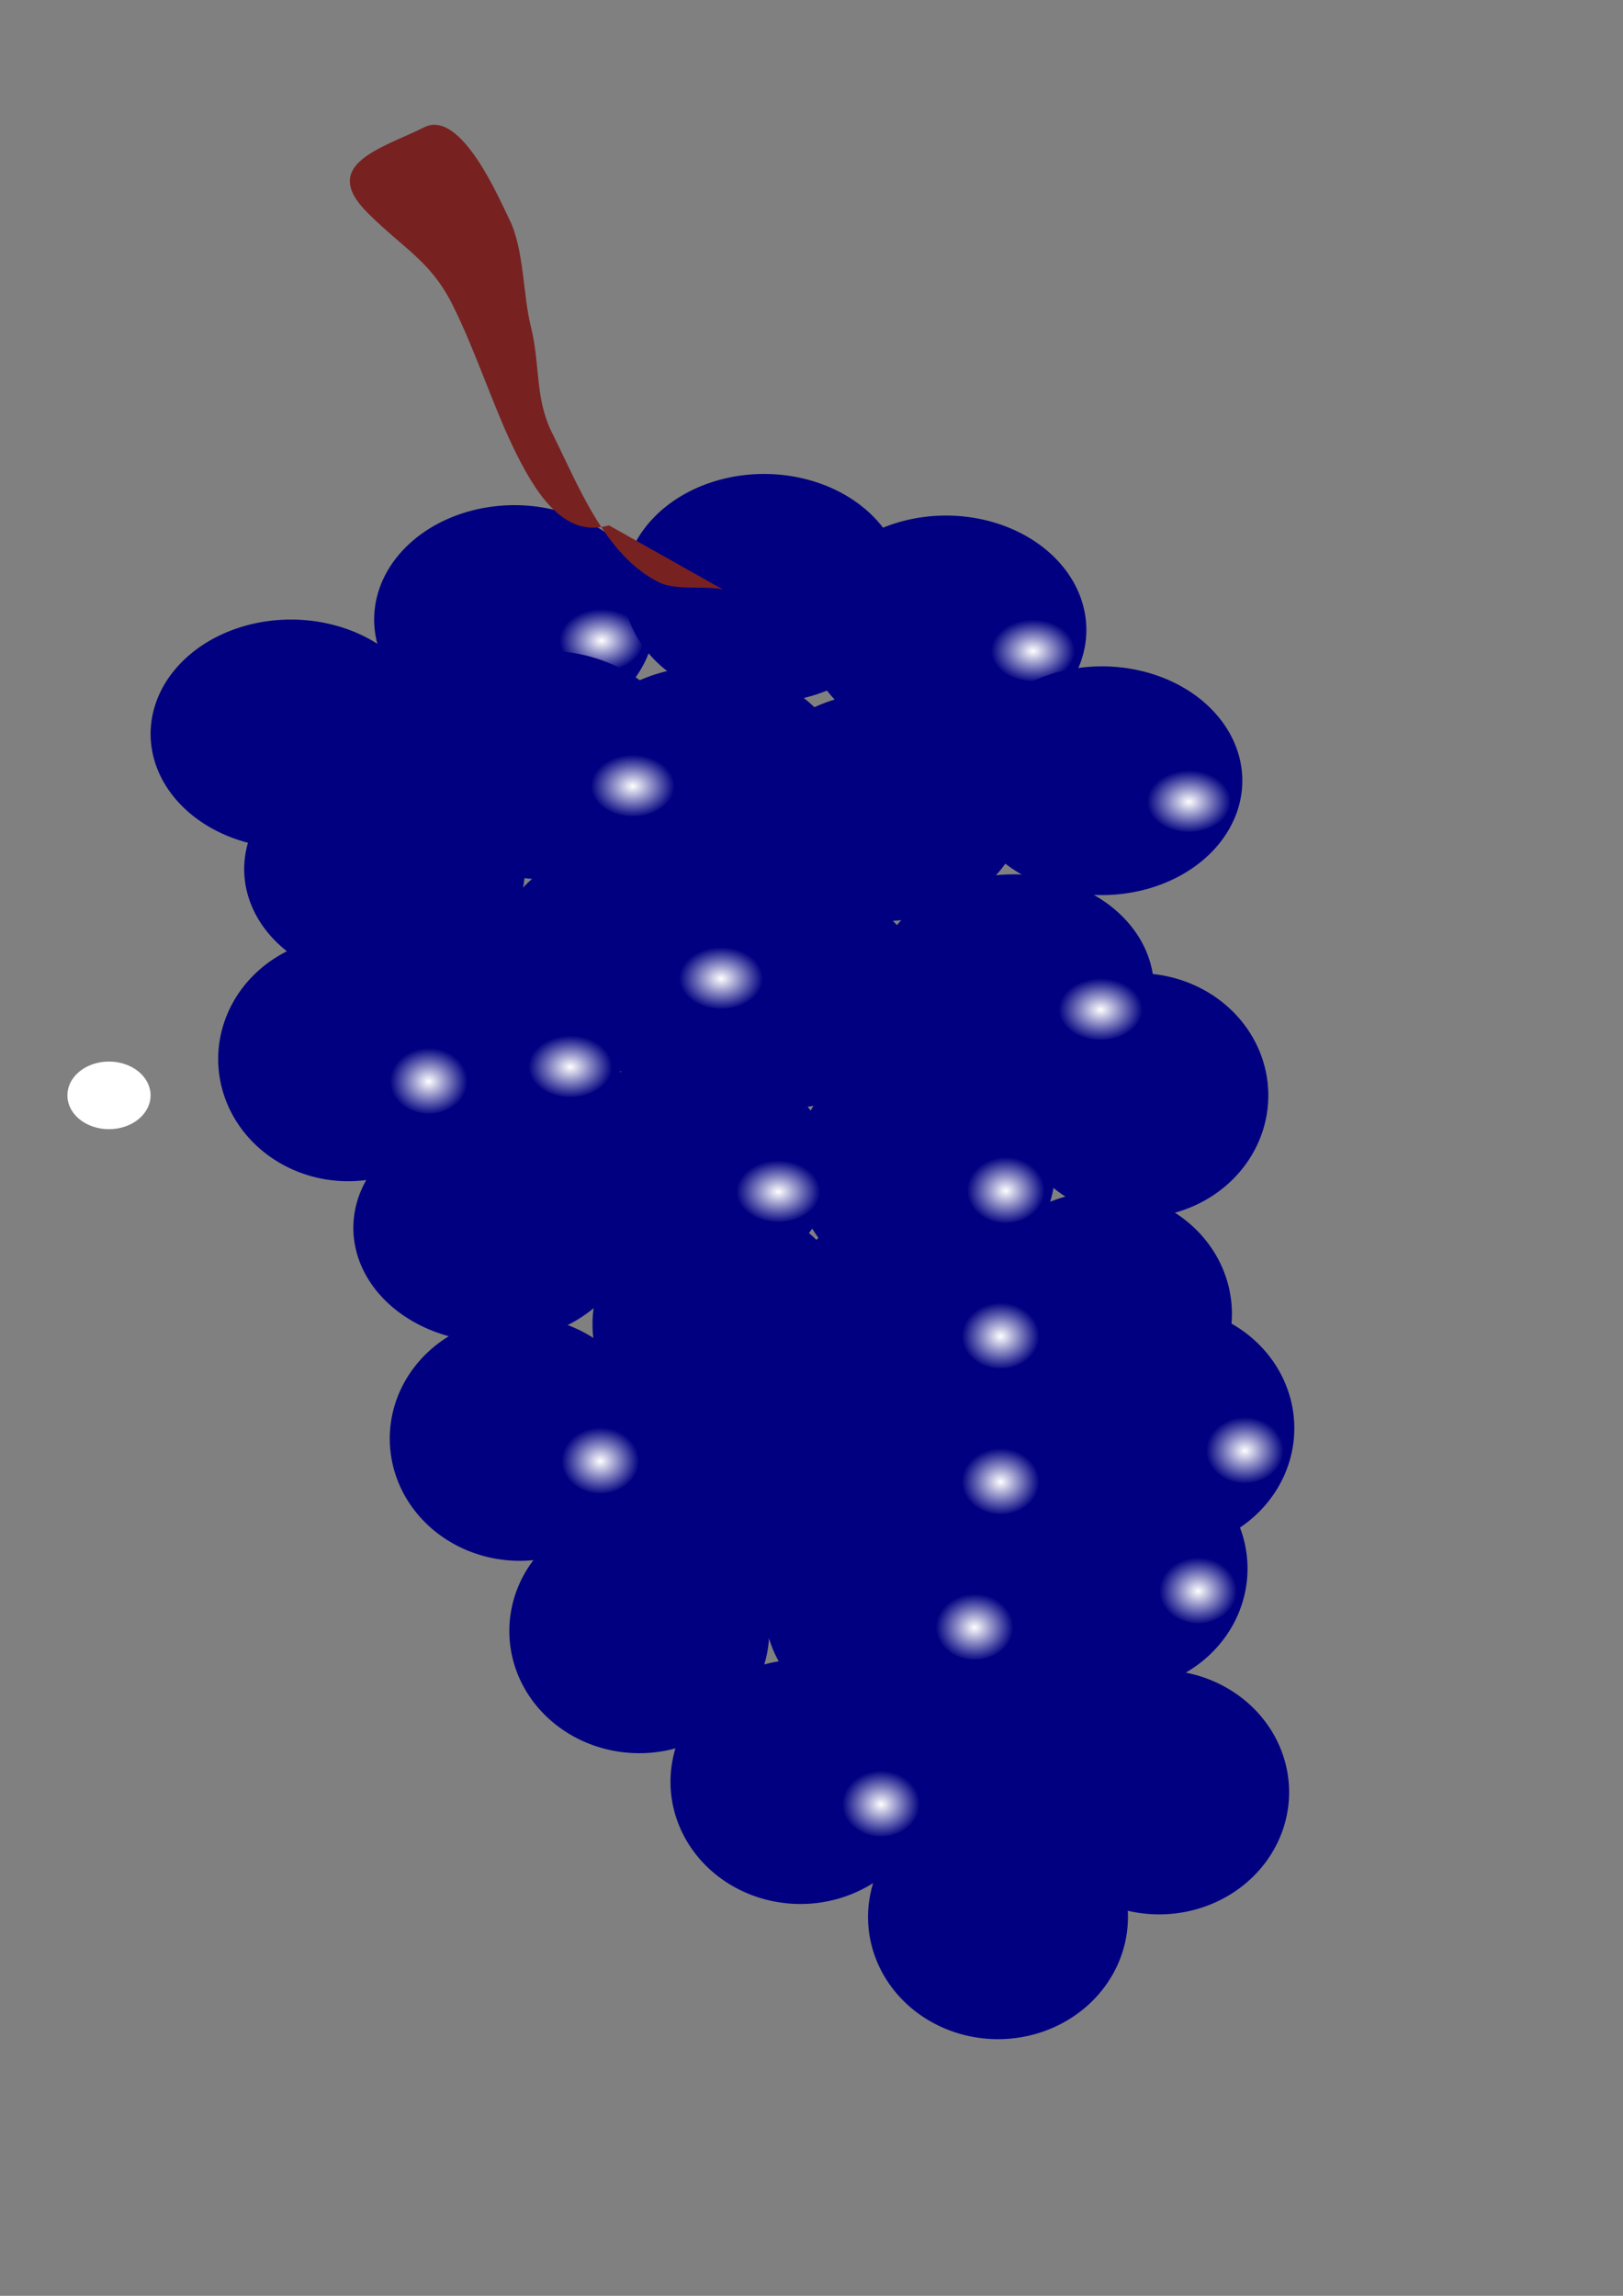 <?xml version="1.0" encoding="UTF-8" standalone="no"?>
<!-- Created with Inkscape (http://www.inkscape.org/) -->
<svg
   xmlns:dc="http://purl.org/dc/elements/1.1/"
   xmlns:cc="http://creativecommons.org/ns#"
   xmlns:rdf="http://www.w3.org/1999/02/22-rdf-syntax-ns#"
   xmlns:svg="http://www.w3.org/2000/svg"
   xmlns="http://www.w3.org/2000/svg"
   xmlns:xlink="http://www.w3.org/1999/xlink"
   xmlns:sodipodi="http://sodipodi.sourceforge.net/DTD/sodipodi-0.dtd"
   xmlns:inkscape="http://www.inkscape.org/namespaces/inkscape"
   width="210mm"
   height="297mm"
   id="svg2"
   sodipodi:version="0.32"
   inkscape:version="0.46"
   sodipodi:docname="grape blue.svg"
   inkscape:output_extension="org.inkscape.output.svg.inkscape">
  <rect width="100%" height="100%" fill="#808080" stroke="none"/>
  <defs
     id="defs4">
    <linearGradient
       inkscape:collect="always"
       id="linearGradient3554">
      <stop
         style="stop-color:#ffffff;stop-opacity:1;"
         offset="0"
         id="stop3556" />
      <stop
         style="stop-color:#ffffff;stop-opacity:0;"
         offset="1"
         id="stop3558" />
    </linearGradient>
    <inkscape:perspective
       sodipodi:type="inkscape:persp3d"
       inkscape:vp_x="0 : 526.18109 : 1"
       inkscape:vp_y="0 : 1000 : 0"
       inkscape:vp_z="744.09448 : 526.18109 : 1"
       inkscape:persp3d-origin="372.04724 : 350.78739 : 1"
       id="perspective10" />
    <radialGradient
       inkscape:collect="always"
       xlink:href="#linearGradient3554"
       id="radialGradient3291"
       gradientUnits="userSpaceOnUse"
       gradientTransform="matrix(1,0,0,0.867,0,132.115)"
       cx="154.5"
       cy="990.862"
       fx="154.5"
       fy="990.862"
       r="7.5" />
    <radialGradient
       inkscape:collect="always"
       xlink:href="#linearGradient3554"
       id="radialGradient3293"
       gradientUnits="userSpaceOnUse"
       gradientTransform="matrix(1,0,0,0.867,0,132.115)"
       cx="154.5"
       cy="990.862"
       fx="154.5"
       fy="990.862"
       r="7.5" />
  </defs>
  <sodipodi:namedview
     id="base"
     pagecolor="#ffffff"
     bordercolor="#666666"
     borderopacity="1.0"
     inkscape:pageopacity="0.0"
     inkscape:pageshadow="2"
     inkscape:zoom="0.5"
     inkscape:cx="315.4482"
     inkscape:cy="594.63117"
     inkscape:document-units="px"
     inkscape:current-layer="layer1"
     showgrid="false"
     inkscape:window-width="1280"
     inkscape:window-height="821"
     inkscape:window-x="0"
     inkscape:window-y="25" />
  <g
     inkscape:label="Capa 1"
     inkscape:groupmode="layer"
     id="layer1">
    <g
       id="g3251"
       transform="translate(-12,42)">
      <use
         height="1052.362"
         width="744.094"
         transform="translate(88.983,20.339)"
         id="use3626"
         xlink:href="#use3624"
         y="0"
         x="0" />
      <path
         transform="matrix(2.542,0,0,2.542,-232.119,-1887.931)"
         d="M 125,936.862 A 8,6.5 0 1 1 109,936.862 A 8,6.5 0 1 1 125,936.862 z"
         sodipodi:ry="6.5"
         sodipodi:rx="8"
         sodipodi:cy="936.86218"
         sodipodi:cx="117"
         id="path3540"
         style="fill:#ffffff;stroke:none;stroke-opacity:1"
         sodipodi:type="arc" />
      <g
         transform="matrix(2.542,0,0,2.542,375.508,-1478.61)"
         id="g3562">
        <path
           sodipodi:type="arc"
           style="opacity:1;fill:#000080;stroke:none;stroke-opacity:1"
           id="path3538"
           sodipodi:cx="81"
           sodipodi:cy="839.86218"
           sodipodi:rx="25"
           sodipodi:ry="23.5"
           d="M 106,839.862 A 25,23.5 0 1 1 56,839.862 A 25,23.5 0 1 1 106,839.862 z" />
        <path
           sodipodi:type="arc"
           style="opacity:1;fill:url(#radialGradient3291);fill-opacity:1;stroke:none;stroke-opacity:1"
           id="path3544"
           sodipodi:cx="154.5"
           sodipodi:cy="990.86218"
           sodipodi:rx="7.5"
           sodipodi:ry="6.5"
           d="M 162,990.862 A 7.5,6.5 0 1 1 147,990.862 A 7.5,6.5 0 1 1 162,990.862 z"
           transform="translate(-58,-147)" />
      </g>
      <use
         height="1052.362"
         width="744.094"
         transform="translate(-2.542,177.966)"
         id="use3566"
         xlink:href="#g3562"
         y="0"
         x="0" />
      <use
         height="1052.362"
         width="744.094"
         transform="translate(376.271,249.153)"
         id="use3572"
         xlink:href="#use3570"
         y="0"
         x="0" />
      <use
         height="1052.362"
         width="744.094"
         transform="translate(-58.475,88.983)"
         id="use3574"
         xlink:href="#use3572"
         y="0"
         x="0" />
      <g
         id="use3578"
         transform="matrix(2.542,0,0,2.542,345,-1534.542)">
        <path
           d="M 106,839.862 A 25,23.5 0 1 1 56,839.862 A 25,23.5 0 1 1 106,839.862 z"
           sodipodi:ry="23.5"
           sodipodi:rx="25"
           sodipodi:cy="839.86218"
           sodipodi:cx="81"
           id="path3162"
           style="opacity:1;fill:#000080;stroke:none;stroke-opacity:1"
           sodipodi:type="arc" />
        <path
           transform="translate(-58,-147)"
           d="M 162,990.862 A 7.5,6.5 0 1 1 147,990.862 A 7.5,6.5 0 1 1 162,990.862 z"
           sodipodi:ry="6.5"
           sodipodi:rx="7.5"
           sodipodi:cy="990.86218"
           sodipodi:cx="154.5"
           id="path3164"
           style="opacity:1;fill:url(#radialGradient3293);fill-opacity:1;stroke:none;stroke-opacity:1"
           sodipodi:type="arc" />
      </g>
      <use
         height="1052.362"
         width="744.094"
         transform="translate(-101.695,142.373)"
         id="use3580"
         xlink:href="#use3578"
         y="0"
         x="0" />
      <use
         height="1052.362"
         width="744.094"
         transform="translate(-124.576,12.712)"
         id="use3582"
         xlink:href="#use3580"
         y="0"
         x="0" />
      <use
         height="1052.362"
         width="744.094"
         transform="translate(137.288,-83.898)"
         id="use3584"
         xlink:href="#use3582"
         y="0"
         x="0" />
      <use
         height="1052.362"
         width="744.094"
         transform="translate(106.78,-177.966)"
         id="use3586"
         xlink:href="#use3584"
         y="0"
         x="0" />
      <use
         height="1052.362"
         width="744.094"
         transform="translate(-106.78,106.78)"
         id="use3588"
         xlink:href="#use3586"
         y="0"
         x="0" />
      <use
         height="1052.362"
         width="744.094"
         transform="translate(-104.237,86.441)"
         id="use3590"
         xlink:href="#use3588"
         y="0"
         x="0" />
      <use
         height="1052.362"
         width="744.094"
         transform="translate(-91.525,-25.424)"
         id="use3592"
         xlink:href="#use3590"
         y="0"
         x="0" />
      <use
         height="1052.362"
         width="744.094"
         transform="translate(99.153,-55.932)"
         id="use3594"
         xlink:href="#use3592"
         y="0"
         x="0" />
      <use
         height="1052.362"
         width="744.094"
         transform="translate(99.153,-76.271)"
         id="use3596"
         xlink:href="#use3594"
         y="0"
         x="0" />
      <use
         height="1052.362"
         width="744.094"
         transform="translate(5.085,88.983)"
         id="use3600"
         xlink:href="#use3598"
         y="0"
         x="0" />
      <use
         height="1052.362"
         width="744.094"
         transform="translate(297.458,-218.644)"
         id="use3602"
         xlink:href="#use3600"
         y="0"
         x="0" />
      <use
         height="1052.362"
         width="744.094"
         transform="translate(-350.847,43.22)"
         id="use3604"
         xlink:href="#use3602"
         y="0"
         x="0" />
      <use
         height="1052.362"
         width="744.094"
         transform="translate(307.627,58.475)"
         id="use3606"
         xlink:href="#use3604"
         y="0"
         x="0" />
      <use
         height="1052.362"
         width="744.094"
         transform="translate(-63.559,-88.983)"
         id="use3608"
         xlink:href="#use3606"
         y="0"
         x="0" />
      <use
         height="1052.362"
         width="744.094"
         transform="translate(-94.068,177.966)"
         id="use3610"
         xlink:href="#use3608"
         y="0"
         x="0" />
      <use
         height="1052.362"
         width="744.094"
         transform="translate(45.763,-86.441)"
         id="use3612"
         xlink:href="#use3610"
         y="0"
         x="0" />
      <use
         height="1052.362"
         width="744.094"
         transform="translate(-73.729,-17.797)"
         id="use3614"
         xlink:href="#use3612"
         y="0"
         x="0" />
      <use
         height="1052.362"
         width="744.094"
         transform="translate(-203.39,-22.881)"
         id="use3618"
         xlink:href="#use3616"
         y="0"
         x="0" />
      <use
         height="1052.362"
         width="744.094"
         transform="translate(-15.254,-71.186)"
         id="use3622"
         xlink:href="#use3620"
         y="0"
         x="0" />
      <use
         height="1052.362"
         width="744.094"
         transform="translate(122.034,-15.254)"
         id="use3624"
         xlink:href="#use3622"
         y="0"
         x="0" />
      <use
         height="1052.362"
         width="744.094"
         transform="matrix(1.08,0,0,0.936,-253.261,-25.947)"
         id="use3598"
         xlink:href="#use3596"
         y="0"
         x="0" />
      <use
         height="1052.362"
         width="744.094"
         transform="translate(35.593,-86.441)"
         id="use3616"
         xlink:href="#use3614"
         y="0"
         x="0" />
      <use
         height="1052.362"
         width="744.094"
         transform="translate(124.576,15.254)"
         id="use3620"
         xlink:href="#use3618"
         y="0"
         x="0" />
      <use
         height="1052.362"
         width="744.094"
         transform="translate(-221.186,-353.39)"
         id="use3570"
         xlink:href="#use3568"
         y="0"
         x="0" />
      <path
         id="path3630"
         d="M 309.814,214.876 C 289.939,220.587 276.576,204.014 264.628,180.118 C 253.492,157.847 244.941,130.316 233.345,107.125 C 222.505,85.445 209.471,79.776 191.635,61.939 C 167.901,38.206 198.972,30.465 219.442,20.229 C 237.67,11.115 256.545,56.202 261.152,65.415 C 268.237,79.586 267.731,102.158 271.579,117.553 C 276.289,136.391 273.476,152.628 282.007,169.69 C 294.91,195.496 307.771,229.496 334.144,242.683 C 342.477,246.849 356.012,244.276 365.427,246.159"
         style="fill:#782121;fill-rule:evenodd;stroke:none;stroke-width:2.542px;stroke-linecap:butt;stroke-linejoin:miter;stroke-opacity:1" />
      <use
         x="0"
         y="0"
         xlink:href="#use3566"
         id="use3156"
         transform="translate(-78.814,61.017)"
         width="744.094"
         height="1052.362" />
      <use
         height="1052.362"
         width="744.094"
         transform="translate(-175.424,-5.085)"
         id="use3568"
         xlink:href="#use3566"
         y="0"
         x="0" />
    </g>
  </g>
</svg>

